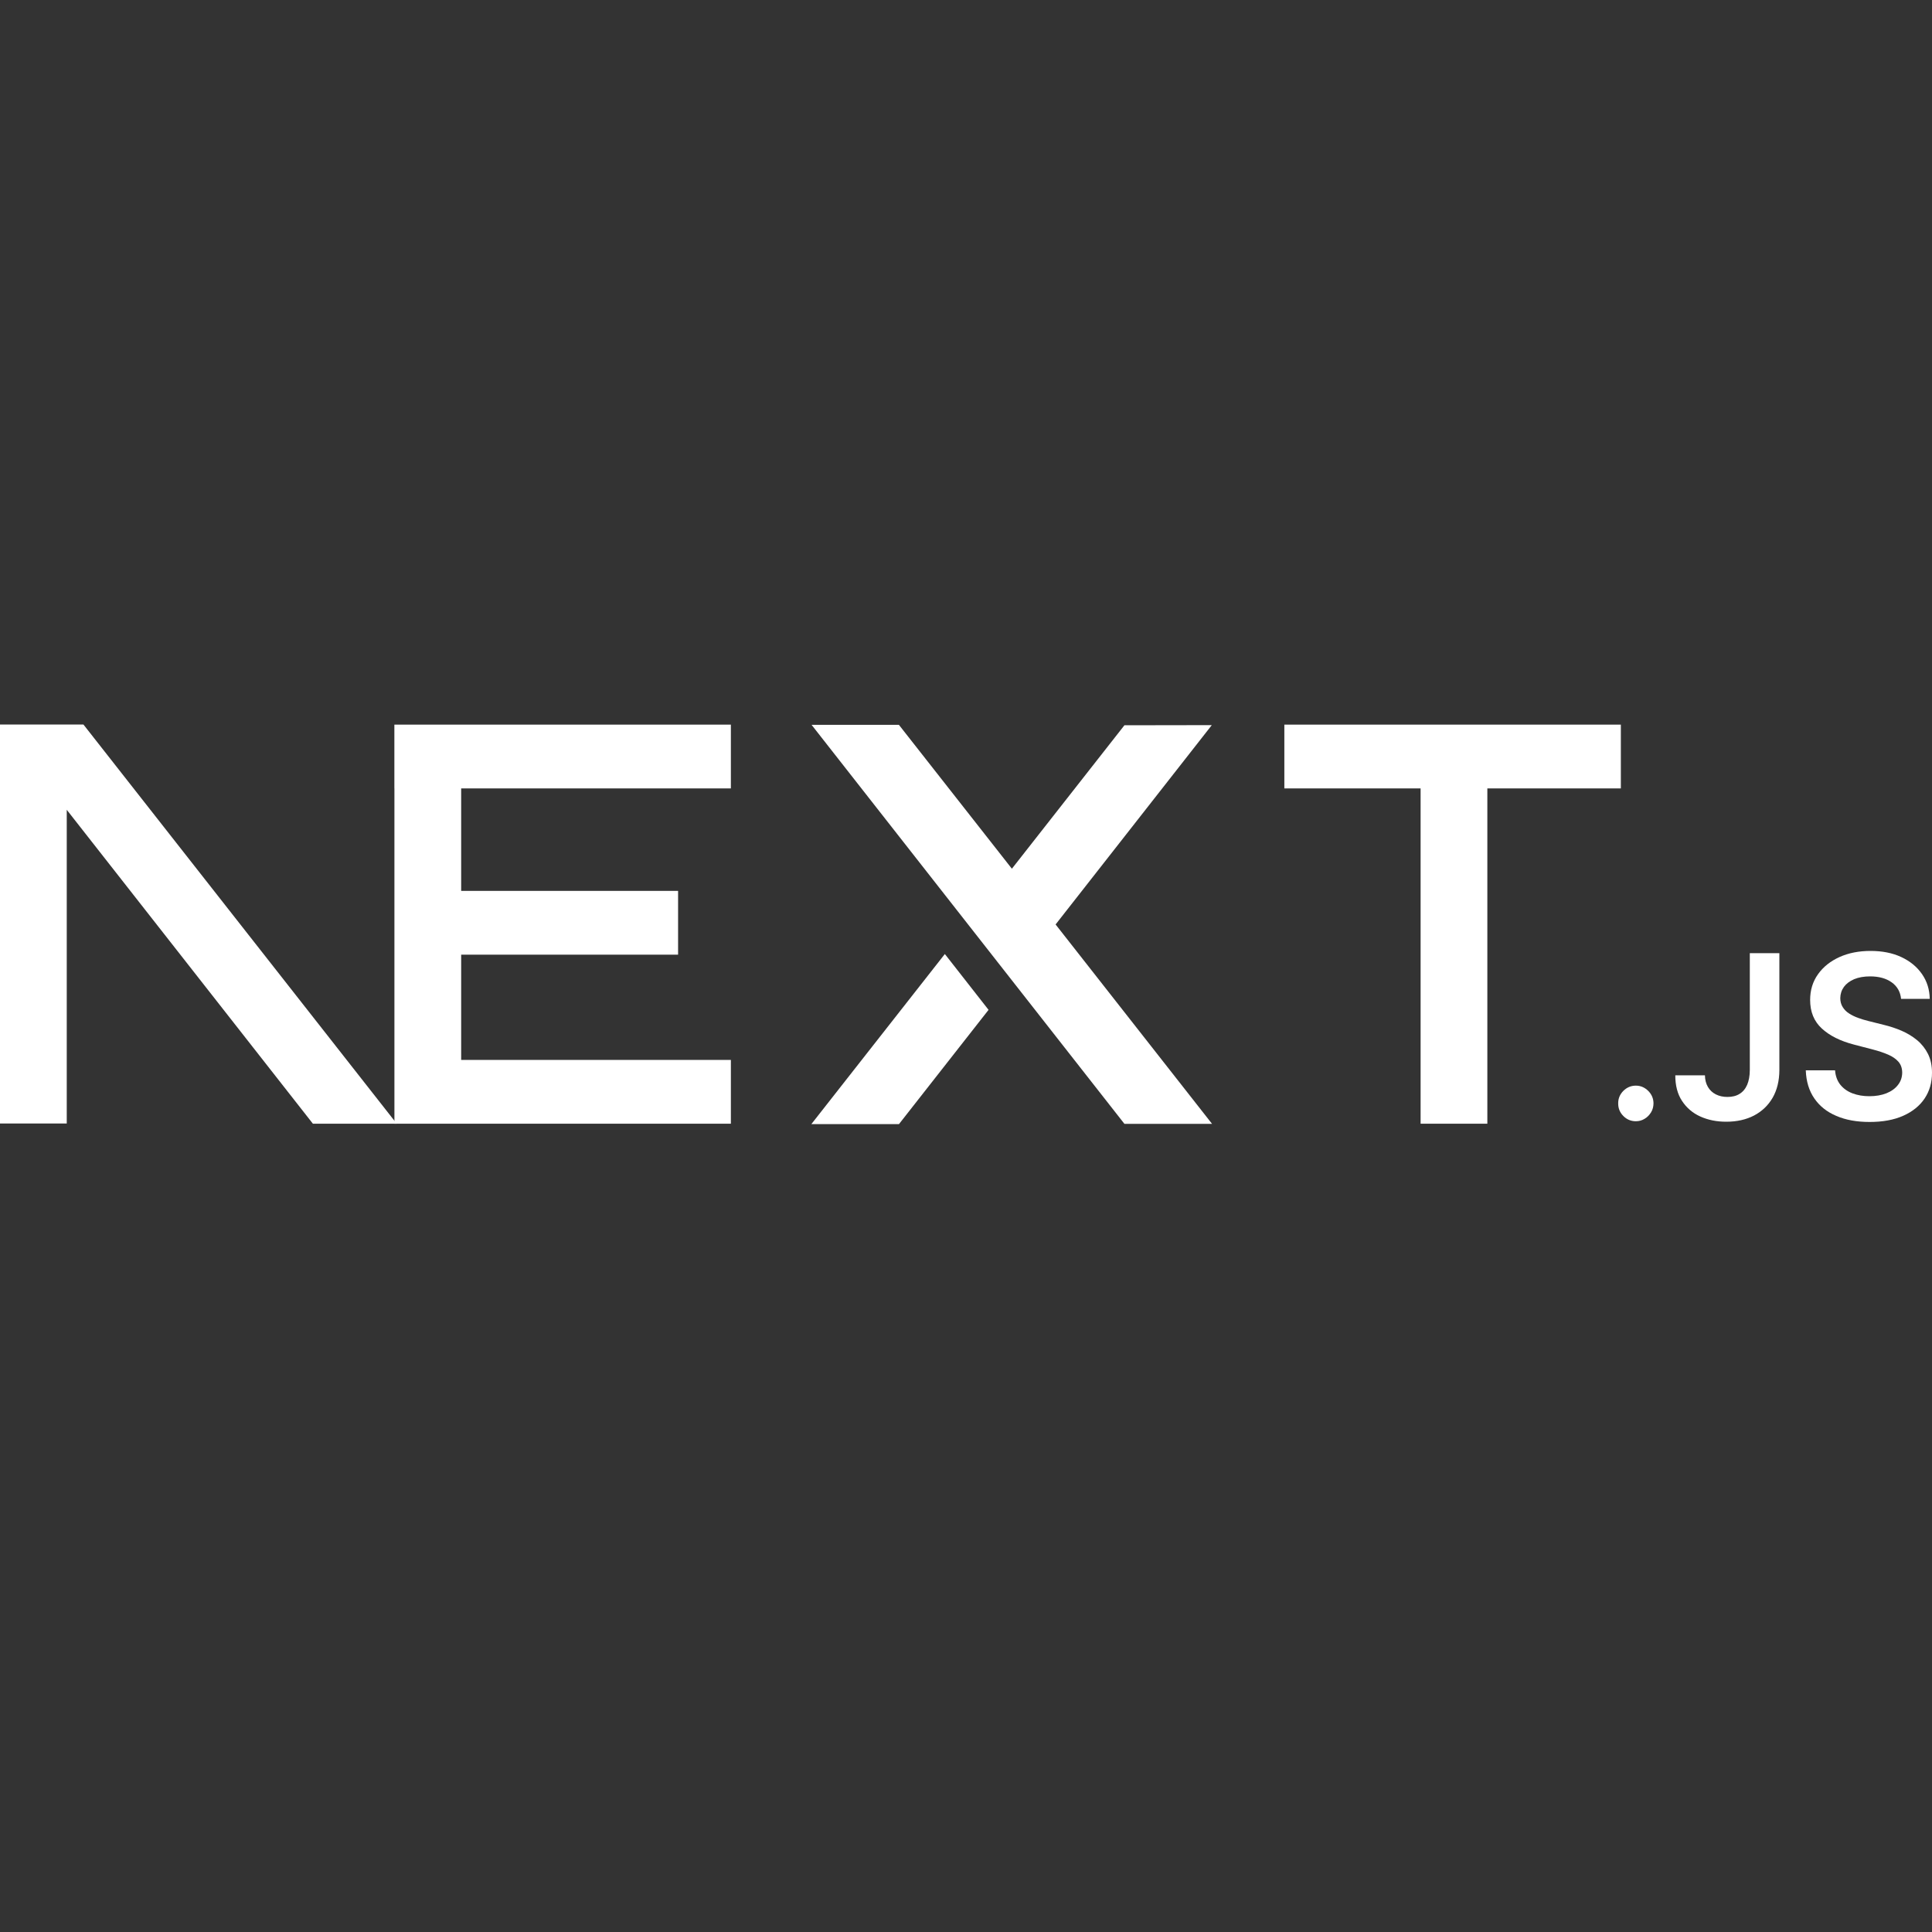 <svg width="40" height="40" viewBox="0 0 40 40" fill="none" xmlns="http://www.w3.org/2000/svg">
<rect x="0" y="0" width="40" height="40" fill="#333333" stroke="none"/>
<g clip-path="url(#clip0_959_34194)">
<path d="M26.591 15.003H33.558V16.323H30.794V23.265H29.412V16.323H26.591V15.003Z" fill="white"/>
<path d="M15.132 15.003V16.323H9.548V18.445H14.039V19.765H9.548V21.945H15.132V23.265H8.166V16.323H8.165V15.003H15.132Z" fill="white"/>
<path d="M18.611 15.007H16.803L23.28 23.268H25.094L21.855 19.14L25.089 15.013L23.28 15.016L20.95 17.986L18.611 15.007Z" fill="white"/>
<path d="M20.467 20.908L19.562 19.752L16.798 23.274H18.612L20.467 20.908Z" fill="white"/>
<path fill-rule="evenodd" clip-rule="evenodd" d="M8.214 23.265L1.727 15H0V23.261H1.382V16.766L6.478 23.265H8.214Z" fill="white"/>
<path d="M33.869 23.214C33.768 23.214 33.682 23.178 33.61 23.106C33.538 23.034 33.502 22.947 33.503 22.844C33.502 22.744 33.538 22.657 33.61 22.585C33.682 22.514 33.768 22.477 33.869 22.477C33.967 22.477 34.052 22.514 34.124 22.585C34.197 22.657 34.233 22.744 34.234 22.844C34.233 22.912 34.217 22.975 34.183 23.03C34.148 23.087 34.104 23.132 34.049 23.164C33.995 23.197 33.935 23.214 33.869 23.214Z" fill="white"/>
<path d="M36.228 19.734H36.84V22.155C36.839 22.377 36.792 22.567 36.701 22.727C36.608 22.887 36.48 23.009 36.315 23.096C36.151 23.181 35.959 23.224 35.741 23.224C35.541 23.224 35.363 23.188 35.203 23.116C35.044 23.044 34.918 22.936 34.825 22.794C34.731 22.652 34.685 22.475 34.685 22.263H35.299C35.3 22.355 35.321 22.436 35.36 22.503C35.399 22.57 35.453 22.621 35.523 22.657C35.593 22.693 35.673 22.711 35.764 22.711C35.863 22.711 35.947 22.691 36.015 22.648C36.084 22.606 36.136 22.544 36.173 22.46C36.208 22.378 36.227 22.276 36.228 22.155V19.734Z" fill="white"/>
<path d="M39.36 20.681C39.345 20.534 39.279 20.419 39.165 20.338C39.05 20.256 38.901 20.215 38.718 20.215C38.59 20.215 38.48 20.235 38.388 20.273C38.296 20.313 38.225 20.366 38.176 20.433C38.127 20.501 38.103 20.577 38.101 20.664C38.101 20.735 38.118 20.798 38.151 20.85C38.184 20.903 38.227 20.948 38.285 20.984C38.341 21.02 38.404 21.051 38.472 21.075C38.541 21.1 38.611 21.121 38.68 21.138L38.999 21.218C39.127 21.249 39.252 21.289 39.371 21.341C39.49 21.392 39.597 21.458 39.692 21.536C39.787 21.615 39.861 21.71 39.917 21.82C39.972 21.931 40 22.061 40 22.21C40 22.412 39.95 22.589 39.847 22.743C39.745 22.895 39.598 23.014 39.406 23.1C39.214 23.186 38.981 23.229 38.708 23.229C38.444 23.229 38.214 23.188 38.02 23.104C37.825 23.022 37.673 22.901 37.564 22.742C37.454 22.583 37.395 22.389 37.387 22.16H37.993C38.002 22.28 38.039 22.379 38.103 22.459C38.168 22.539 38.252 22.598 38.355 22.637C38.459 22.676 38.575 22.696 38.703 22.696C38.837 22.696 38.955 22.675 39.057 22.635C39.158 22.594 39.238 22.537 39.295 22.463C39.353 22.39 39.382 22.304 39.383 22.206C39.382 22.116 39.356 22.041 39.305 21.982C39.254 21.924 39.183 21.874 39.092 21.835C39 21.795 38.893 21.759 38.772 21.728L38.384 21.627C38.104 21.554 37.882 21.444 37.72 21.295C37.557 21.146 37.477 20.95 37.477 20.702C37.477 20.5 37.531 20.322 37.641 20.169C37.749 20.017 37.898 19.899 38.086 19.814C38.275 19.729 38.489 19.688 38.727 19.688C38.968 19.688 39.18 19.729 39.362 19.814C39.545 19.899 39.688 20.016 39.792 20.166C39.896 20.315 39.95 20.486 39.953 20.681H39.36Z" fill="white"/>
</g>
<defs>
<clipPath id="clip0_959_34194">
<rect width="40" height="8.333" fill="white" transform="translate(0 15)"/>
</clipPath>
</defs>
</svg>
